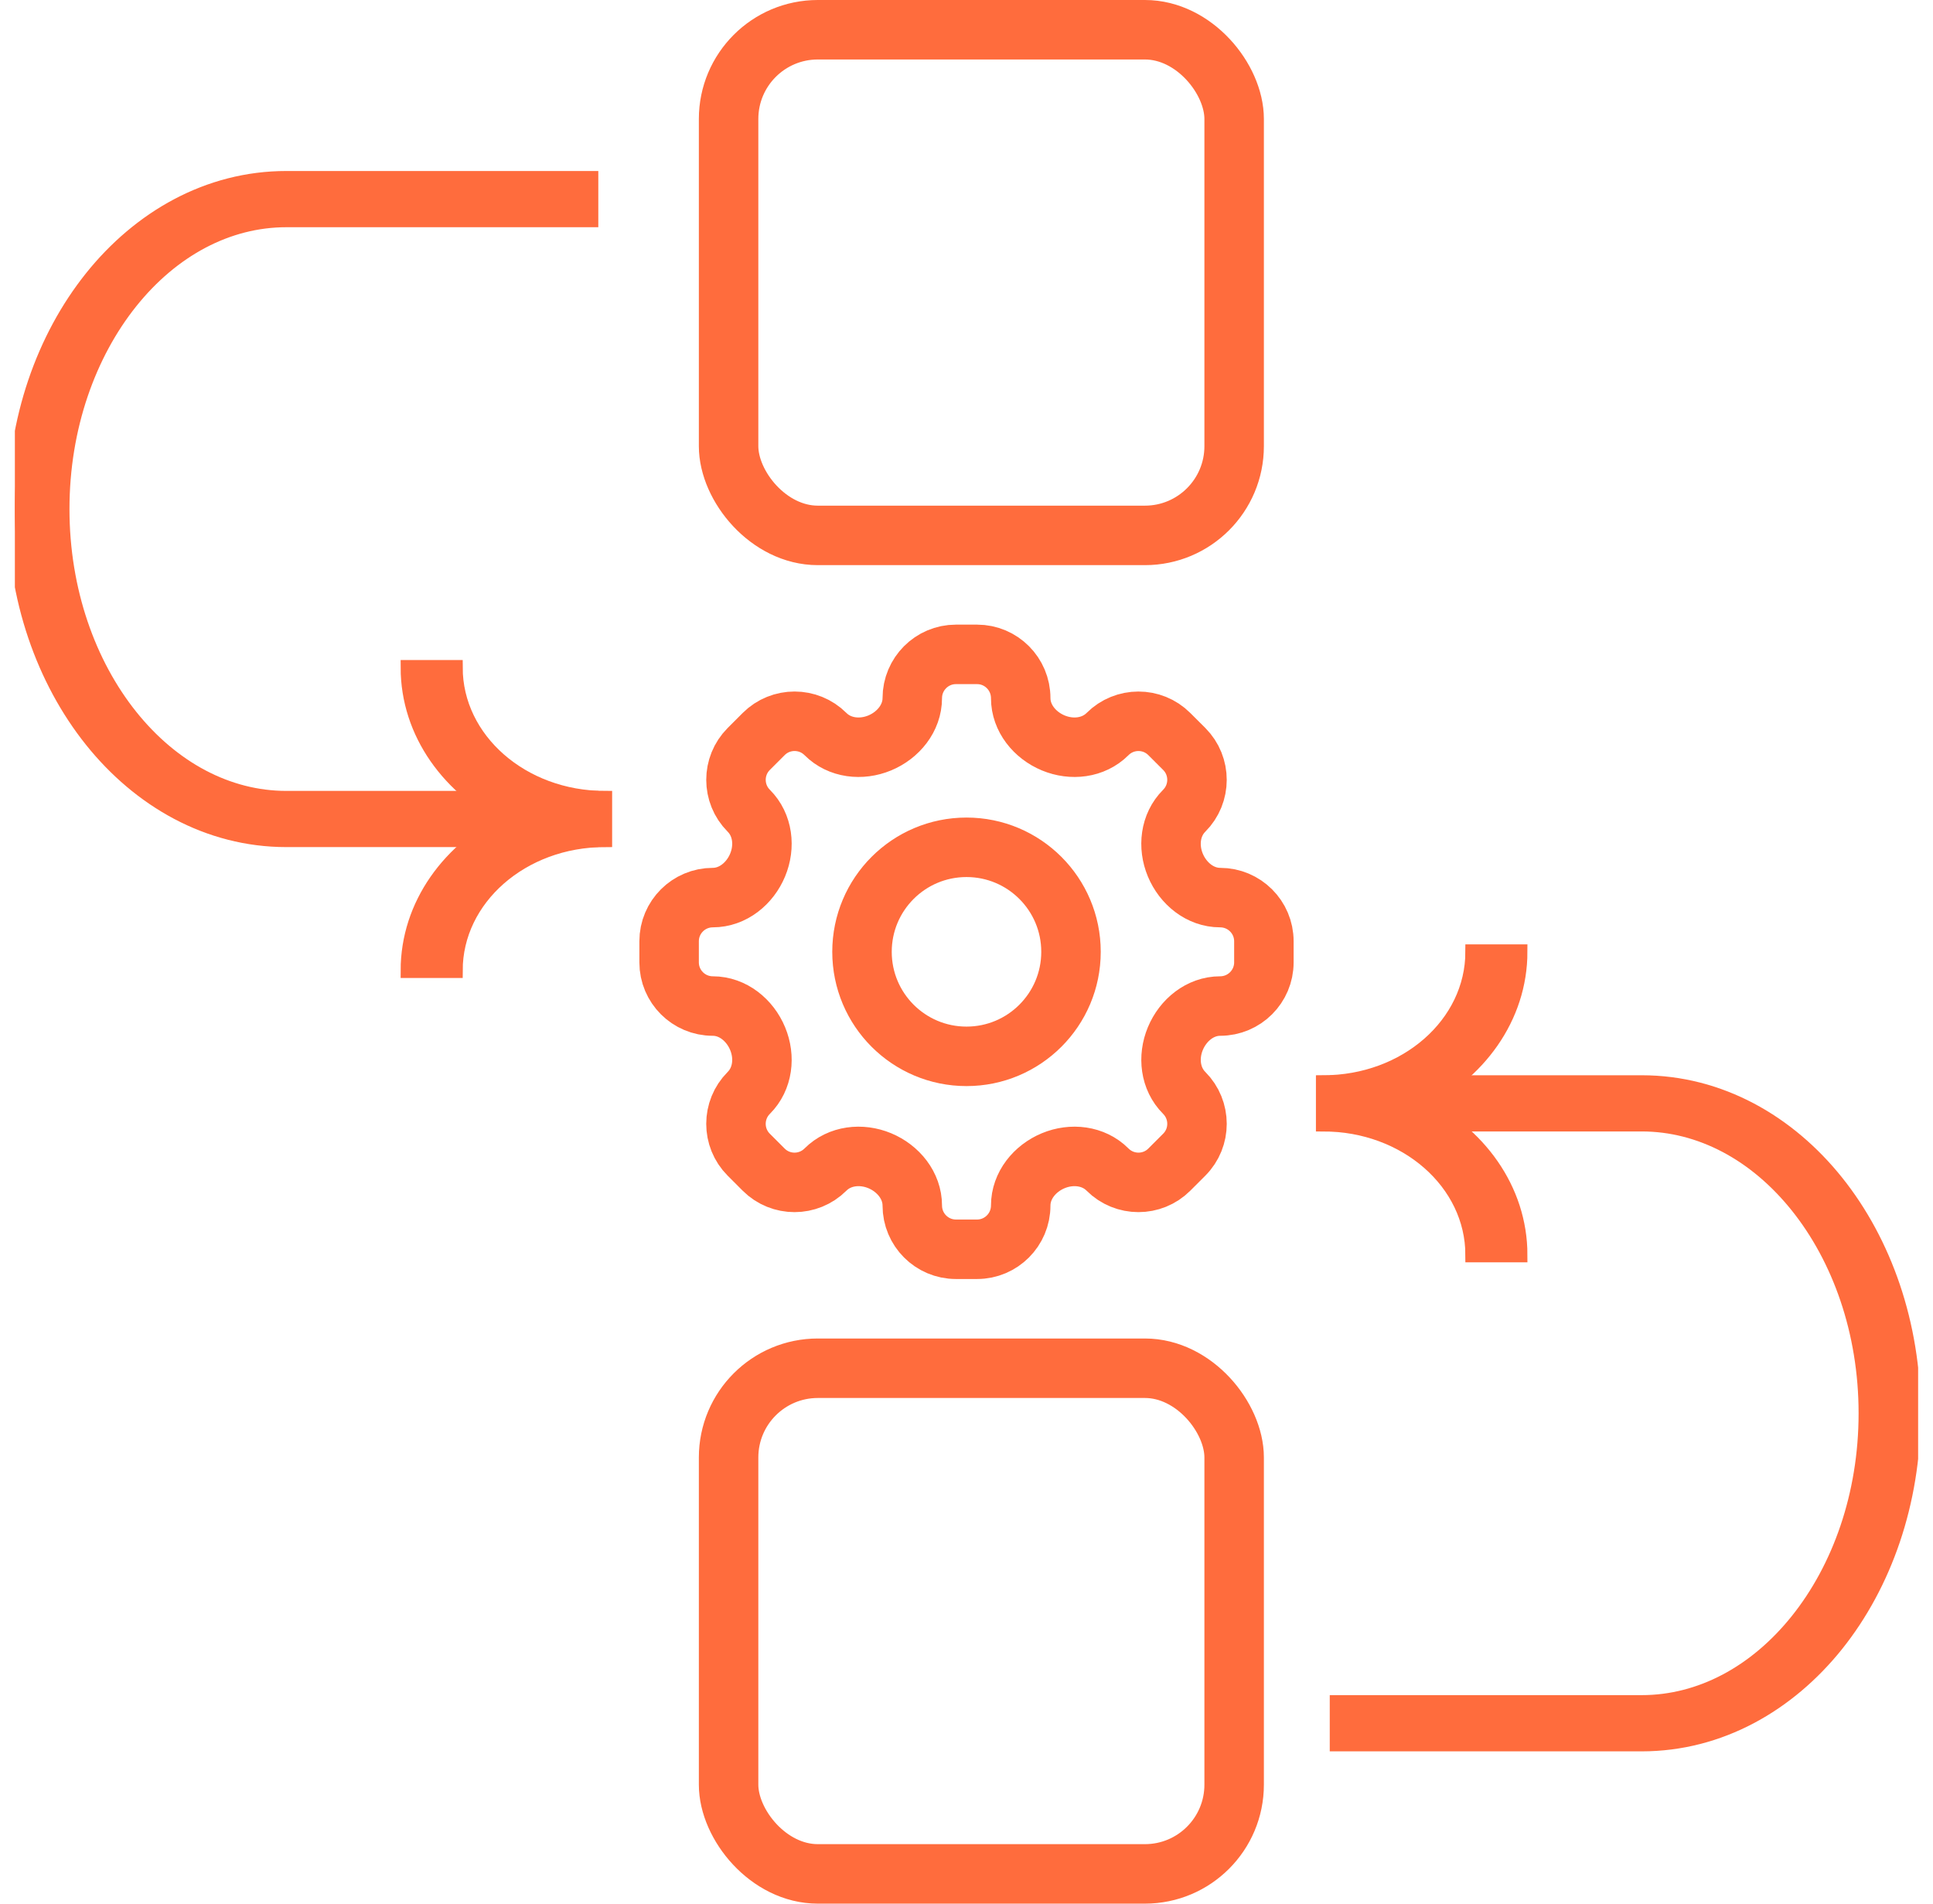 <svg width="65" height="64" viewBox="0 0 65 64" fill="none" xmlns="http://www.w3.org/2000/svg">
<g clip-path="url(#clip0_4988_86573)">
<path fill-rule="evenodd" clip-rule="evenodd" d="M25.177 38.82C24.604 38.247 24.606 37.316 25.179 36.743C25.655 36.267 25.735 35.538 25.476 34.917C25.218 34.296 24.642 33.823 23.969 33.823C23.159 33.823 22.5 33.166 22.5 32.356V31.644C22.5 30.834 23.159 30.177 23.969 30.177C24.642 30.177 25.218 29.704 25.476 29.083C25.735 28.462 25.655 27.733 25.179 27.257C24.606 26.684 24.605 25.754 25.177 25.181L25.681 24.677C26.254 24.105 27.185 24.106 27.758 24.679C28.233 25.155 28.962 25.235 29.583 24.977C30.204 24.719 30.677 24.142 30.677 23.47C30.677 22.66 31.334 22 32.144 22H32.856C33.666 22 34.323 22.66 34.323 23.471C34.323 24.143 34.796 24.719 35.417 24.977C36.038 25.235 36.766 25.155 37.242 24.68C37.815 24.107 38.746 24.105 39.319 24.678L39.822 25.18C40.395 25.753 40.393 26.685 39.82 27.258C39.344 27.734 39.264 28.462 39.522 29.083C39.781 29.704 40.357 30.177 41.029 30.177C41.84 30.177 42.5 30.834 42.5 31.645V32.355C42.5 33.166 41.84 33.823 41.029 33.823C40.357 33.823 39.781 34.296 39.523 34.917C39.264 35.538 39.345 36.266 39.82 36.742C40.393 37.315 40.396 38.247 39.822 38.82L39.32 39.322C38.747 39.896 37.815 39.894 37.242 39.32C36.767 38.845 36.038 38.765 35.417 39.023C34.796 39.281 34.323 39.857 34.323 40.53C34.323 41.34 33.666 42 32.856 42H32.144C31.334 42 30.677 41.341 30.677 40.531C30.677 39.858 30.204 39.282 29.583 39.023C28.962 38.765 28.233 38.845 27.757 39.321C27.184 39.894 26.253 39.896 25.68 39.323L25.177 38.82ZM32.5 35.514C34.441 35.514 36.014 33.941 36.014 32C36.014 30.059 34.441 28.486 32.5 28.486C30.559 28.486 28.986 30.059 28.986 32C28.986 33.941 30.559 35.514 32.5 35.514Z" stroke="#FF6C3D" stroke-width="2"/>
<path fill-rule="evenodd" clip-rule="evenodd" d="M49.525 42.189C49.525 39.756 47.278 37.789 44.5 37.789V36.4C47.278 36.4 49.525 34.433 49.525 32H51.112C51.112 34.203 49.711 36.116 47.646 37.094C49.711 38.073 51.112 39.986 51.112 42.189H49.525Z" fill="#FF6C3D"/>
<path fill-rule="evenodd" clip-rule="evenodd" d="M60.45 40.545C61.854 42.3 62.748 44.762 62.748 47.515C62.748 50.267 61.854 52.729 60.45 54.484C59.044 56.242 57.178 57.24 55.205 57.24L44.965 57.24V58.63L55.205 58.63C57.837 58.63 60.139 57.295 61.75 55.282C63.362 53.266 64.335 50.517 64.335 47.515C64.335 44.512 63.362 41.764 61.75 39.748C60.139 37.734 57.837 36.4 55.205 36.4H44.965V37.789H55.205C57.178 37.789 59.044 38.787 60.45 40.545Z" fill="#FF6C3D"/>
<path fill-rule="evenodd" clip-rule="evenodd" d="M49.525 42.189C49.525 39.756 47.278 37.789 44.5 37.789V36.4C47.278 36.4 49.525 34.433 49.525 32H51.112C51.112 34.203 49.711 36.116 47.646 37.094C49.711 38.073 51.112 39.986 51.112 42.189H49.525Z" stroke="#FF6C3D" stroke-width="0.5"/>
<path fill-rule="evenodd" clip-rule="evenodd" d="M60.45 40.545C61.854 42.3 62.748 44.762 62.748 47.515C62.748 50.267 61.854 52.729 60.45 54.484C59.044 56.242 57.178 57.24 55.205 57.24L44.965 57.24V58.63L55.205 58.63C57.837 58.63 60.139 57.295 61.75 55.282C63.362 53.266 64.335 50.517 64.335 47.515C64.335 44.512 63.362 41.764 61.75 39.748C60.139 37.734 57.837 36.4 55.205 36.4H44.965V37.789H55.205C57.178 37.789 59.044 38.787 60.45 40.545Z" stroke="#FF6C3D" stroke-width="0.5"/>
<path fill-rule="evenodd" clip-rule="evenodd" d="M15.309 22.44C15.309 24.873 17.556 26.84 20.334 26.84V28.229C17.556 28.229 15.309 30.196 15.309 32.629H13.722C13.722 30.426 15.123 28.513 17.188 27.535C15.123 26.556 13.722 24.643 13.722 22.44H15.309Z" fill="#FF6C3D"/>
<path fill-rule="evenodd" clip-rule="evenodd" d="M4.384 24.084C2.98 22.328 2.086 19.866 2.086 17.114C2.086 14.362 2.98 11.9 4.384 10.144C5.79 8.387 7.656 7.389 9.629 7.389L19.869 7.389V5.999L9.629 5.999C6.997 5.999 4.695 7.333 3.084 9.347C1.472 11.363 0.499 14.111 0.499 17.114C0.499 20.117 1.472 22.865 3.084 24.881C4.695 26.895 6.997 28.229 9.629 28.229H19.869V26.84H9.629C7.656 26.84 5.79 25.841 4.384 24.084Z" fill="#FF6C3D"/>
<path fill-rule="evenodd" clip-rule="evenodd" d="M15.309 22.44C15.309 24.873 17.556 26.84 20.334 26.84V28.229C17.556 28.229 15.309 30.196 15.309 32.629H13.722C13.722 30.426 15.123 28.513 17.188 27.535C15.123 26.556 13.722 24.643 13.722 22.44H15.309Z" stroke="#FF6C3D" stroke-width="0.5"/>
<path fill-rule="evenodd" clip-rule="evenodd" d="M4.384 24.084C2.98 22.328 2.086 19.866 2.086 17.114C2.086 14.362 2.98 11.9 4.384 10.144C5.79 8.387 7.656 7.389 9.629 7.389L19.869 7.389V5.999L9.629 5.999C6.997 5.999 4.695 7.333 3.084 9.347C1.472 11.363 0.499 14.111 0.499 17.114C0.499 20.117 1.472 22.865 3.084 24.881C4.695 26.895 6.997 28.229 9.629 28.229H19.869V26.84H9.629C7.656 26.84 5.79 25.841 4.384 24.084Z" stroke="#FF6C3D" stroke-width="0.5"/>
<rect x="24.5" y="1" width="17" height="17" rx="3" stroke="#FF6C3D" stroke-width="2"/>
<rect x="24.5" y="46" width="17" height="17" rx="3" stroke="#FF6C3D" stroke-width="2"/>
</g>
<defs>
<clipPath id="clip0_4988_86573">
<rect width="64" height="64" fill="white" transform="translate(0.5)"/>
</clipPath>
</defs>
</svg>
